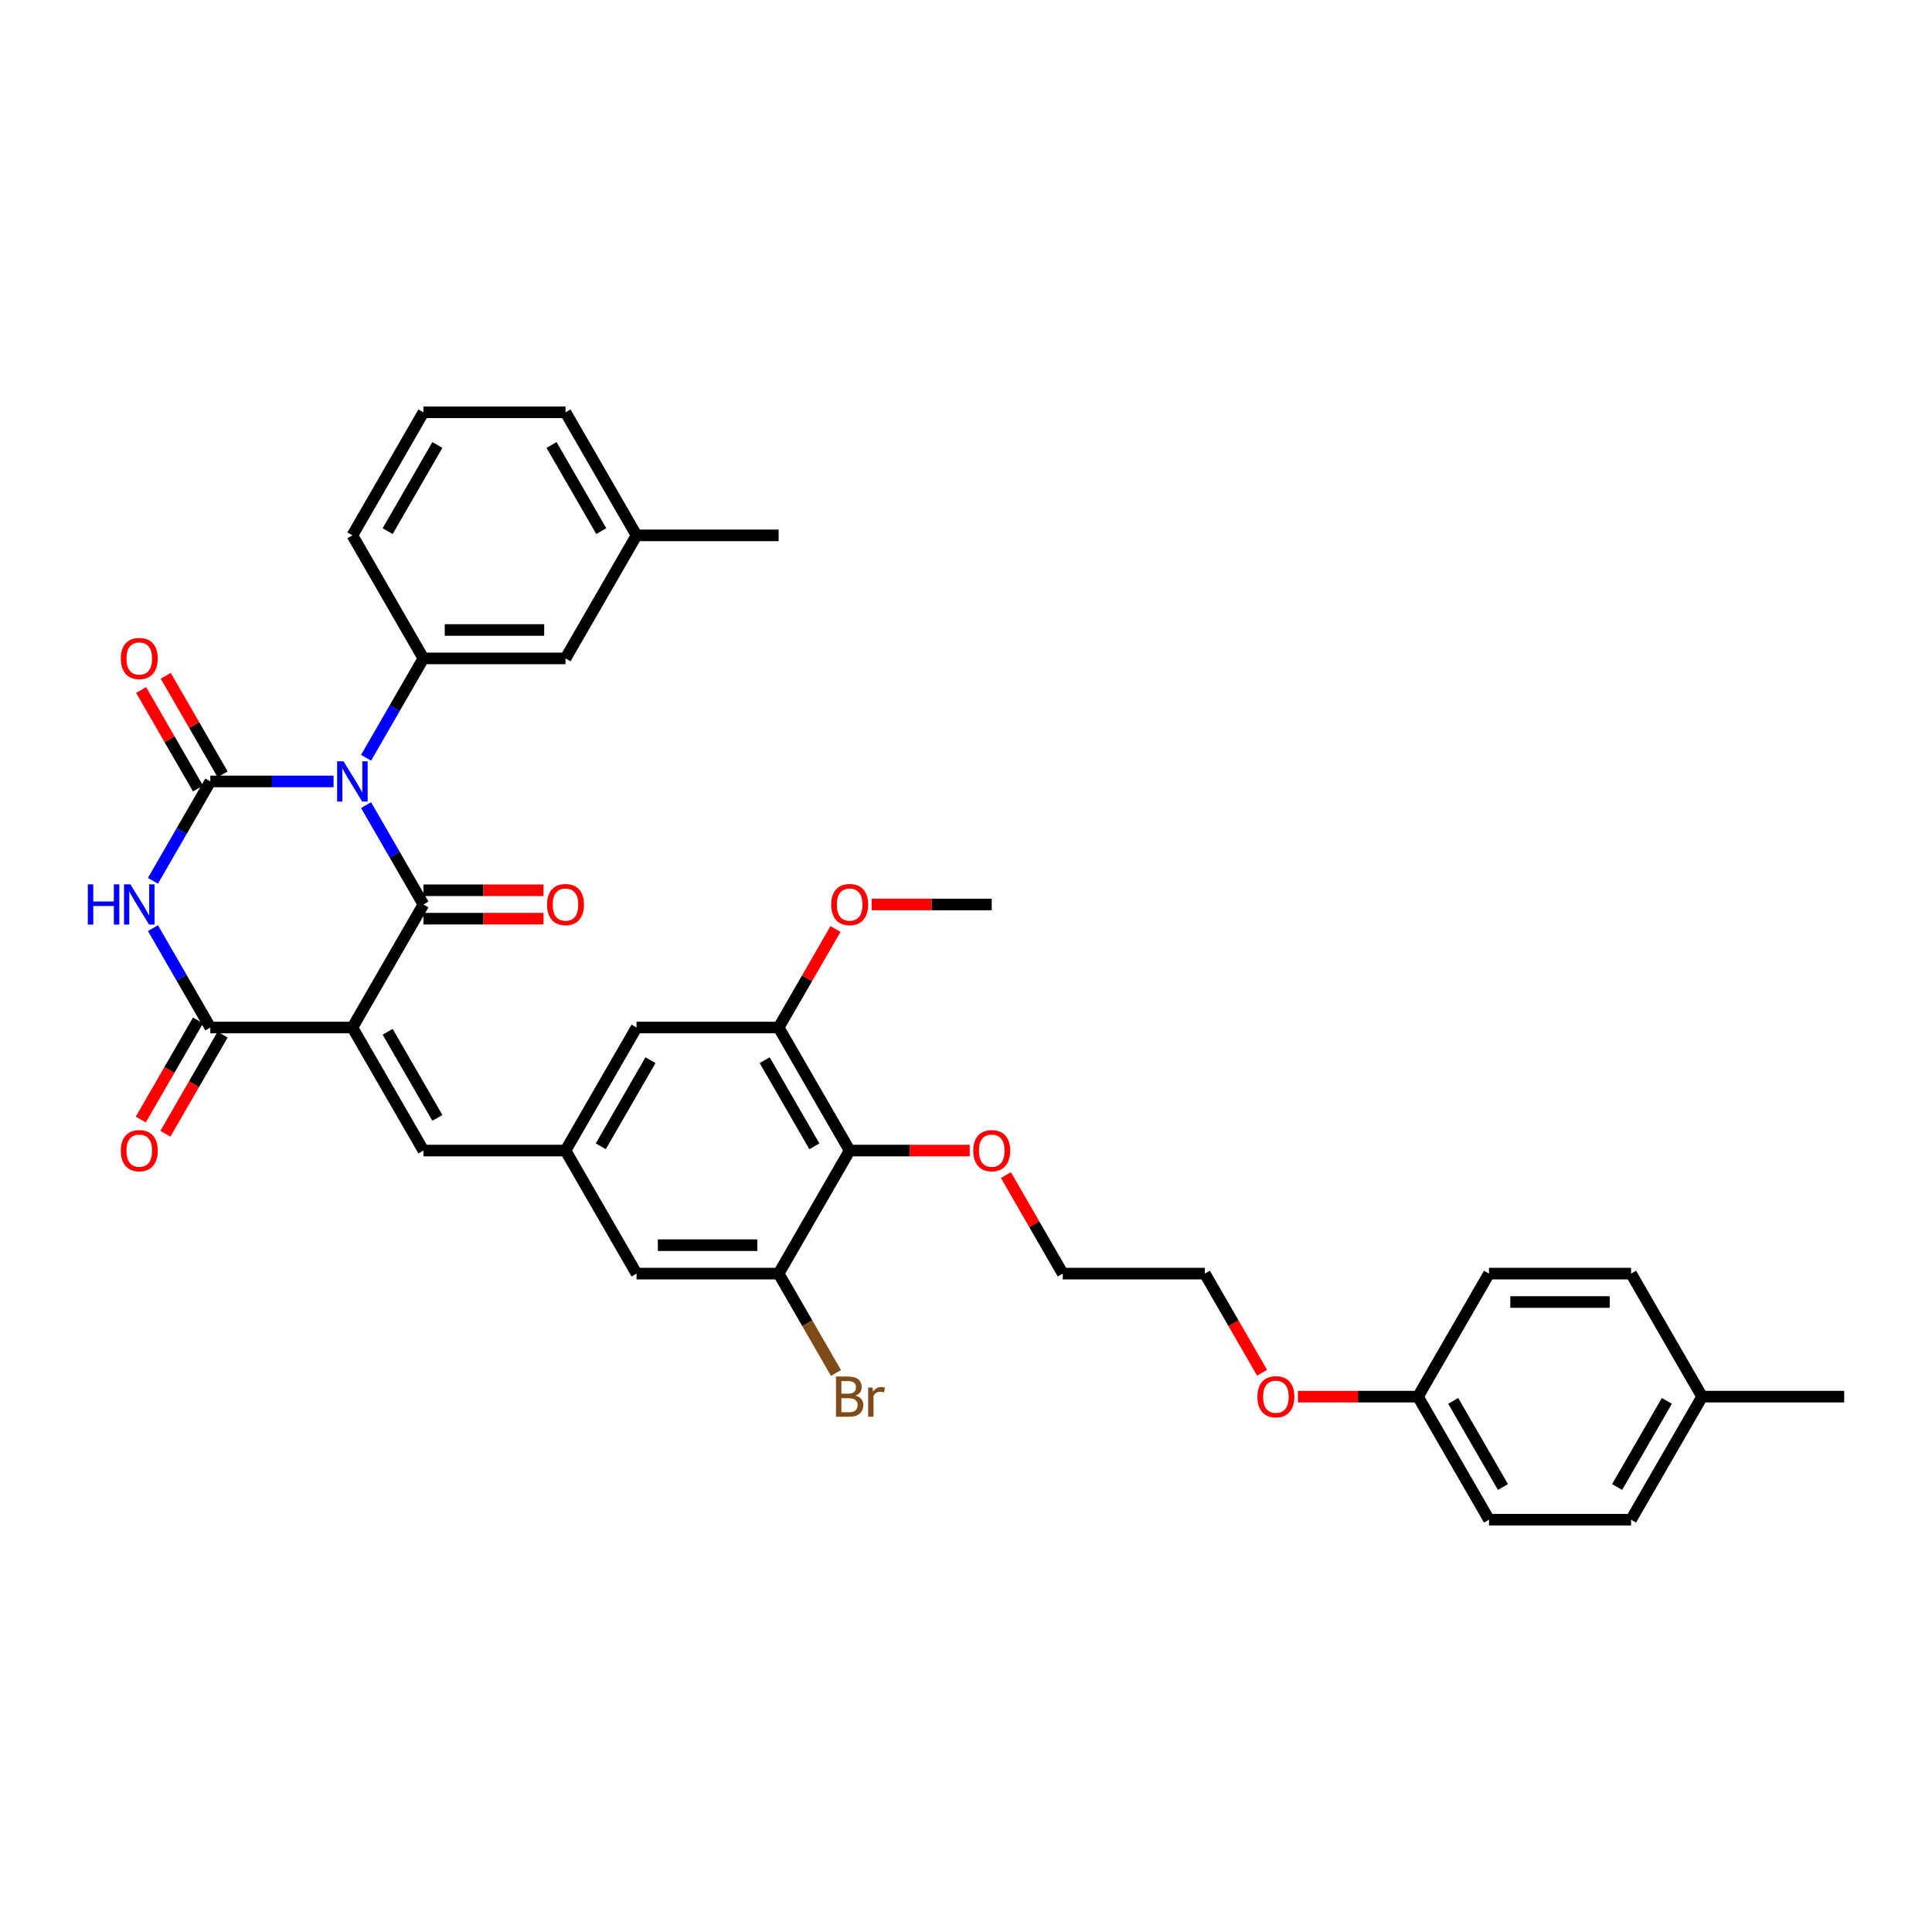 <?xml version='1.0' encoding='iso-8859-1'?>
<svg version='1.1' baseProfile='full'
              xmlns='http://www.w3.org/2000/svg'
                      xmlns:rdkit='http://www.rdkit.org/xml'
                      xmlns:xlink='http://www.w3.org/1999/xlink'
                  xml:space='preserve'
width='1000px' height='1000px' viewBox='0 0 1000 1000'>
<!-- END OF HEADER -->
<rect style='opacity:1.0;fill:#FFFFFF;stroke:none' width='1000' height='1000' x='0' y='0'> </rect>
<path class='bond-1' d='M 189.47,416.723 L 204.318,442.44' style='fill:none;fill-rule:evenodd;stroke:#0000FF;stroke-width:6px;stroke-linecap:butt;stroke-linejoin:miter;stroke-opacity:1' />
<path class='bond-1' d='M 204.318,442.44 L 219.166,468.157' style='fill:none;fill-rule:evenodd;stroke:#000000;stroke-width:6px;stroke-linecap:butt;stroke-linejoin:miter;stroke-opacity:1' />
<path class='bond-2' d='M 172.661,404.471 L 140.76,404.471' style='fill:none;fill-rule:evenodd;stroke:#0000FF;stroke-width:6px;stroke-linecap:butt;stroke-linejoin:miter;stroke-opacity:1' />
<path class='bond-2' d='M 140.76,404.471 L 108.859,404.471' style='fill:none;fill-rule:evenodd;stroke:#000000;stroke-width:6px;stroke-linecap:butt;stroke-linejoin:miter;stroke-opacity:1' />
<path class='bond-5' d='M 189.47,392.22 L 204.318,366.503' style='fill:none;fill-rule:evenodd;stroke:#0000FF;stroke-width:6px;stroke-linecap:butt;stroke-linejoin:miter;stroke-opacity:1' />
<path class='bond-5' d='M 204.318,366.503 L 219.166,340.786' style='fill:none;fill-rule:evenodd;stroke:#000000;stroke-width:6px;stroke-linecap:butt;stroke-linejoin:miter;stroke-opacity:1' />
<path class='bond-0' d='M 182.397,531.843 L 219.166,468.157' style='fill:none;fill-rule:evenodd;stroke:#000000;stroke-width:6px;stroke-linecap:butt;stroke-linejoin:miter;stroke-opacity:1' />
<path class='bond-6' d='M 182.397,531.843 L 219.166,595.529' style='fill:none;fill-rule:evenodd;stroke:#000000;stroke-width:6px;stroke-linecap:butt;stroke-linejoin:miter;stroke-opacity:1' />
<path class='bond-6' d='M 200.649,534.042 L 226.388,578.622' style='fill:none;fill-rule:evenodd;stroke:#000000;stroke-width:6px;stroke-linecap:butt;stroke-linejoin:miter;stroke-opacity:1' />
<path class='bond-36' d='M 182.397,531.843 L 108.859,531.843' style='fill:none;fill-rule:evenodd;stroke:#000000;stroke-width:6px;stroke-linecap:butt;stroke-linejoin:miter;stroke-opacity:1' />
<path class='bond-12' d='M 219.166,475.511 L 250.236,475.511' style='fill:none;fill-rule:evenodd;stroke:#000000;stroke-width:6px;stroke-linecap:butt;stroke-linejoin:miter;stroke-opacity:1' />
<path class='bond-12' d='M 250.236,475.511 L 281.305,475.511' style='fill:none;fill-rule:evenodd;stroke:#FF0000;stroke-width:6px;stroke-linecap:butt;stroke-linejoin:miter;stroke-opacity:1' />
<path class='bond-12' d='M 219.166,460.803 L 250.236,460.803' style='fill:none;fill-rule:evenodd;stroke:#000000;stroke-width:6px;stroke-linecap:butt;stroke-linejoin:miter;stroke-opacity:1' />
<path class='bond-12' d='M 250.236,460.803 L 281.305,460.803' style='fill:none;fill-rule:evenodd;stroke:#FF0000;stroke-width:6px;stroke-linecap:butt;stroke-linejoin:miter;stroke-opacity:1' />
<path class='bond-3' d='M 108.859,404.471 L 94.011,430.189' style='fill:none;fill-rule:evenodd;stroke:#000000;stroke-width:6px;stroke-linecap:butt;stroke-linejoin:miter;stroke-opacity:1' />
<path class='bond-3' d='M 94.011,430.189 L 79.163,455.906' style='fill:none;fill-rule:evenodd;stroke:#0000FF;stroke-width:6px;stroke-linecap:butt;stroke-linejoin:miter;stroke-opacity:1' />
<path class='bond-11' d='M 115.228,400.794 L 100.507,375.298' style='fill:none;fill-rule:evenodd;stroke:#000000;stroke-width:6px;stroke-linecap:butt;stroke-linejoin:miter;stroke-opacity:1' />
<path class='bond-11' d='M 100.507,375.298 L 85.787,349.801' style='fill:none;fill-rule:evenodd;stroke:#FF0000;stroke-width:6px;stroke-linecap:butt;stroke-linejoin:miter;stroke-opacity:1' />
<path class='bond-11' d='M 102.49,408.148 L 87.77,382.652' style='fill:none;fill-rule:evenodd;stroke:#000000;stroke-width:6px;stroke-linecap:butt;stroke-linejoin:miter;stroke-opacity:1' />
<path class='bond-11' d='M 87.77,382.652 L 73.049,357.155' style='fill:none;fill-rule:evenodd;stroke:#FF0000;stroke-width:6px;stroke-linecap:butt;stroke-linejoin:miter;stroke-opacity:1' />
<path class='bond-4' d='M 79.163,480.409 L 94.011,506.126' style='fill:none;fill-rule:evenodd;stroke:#0000FF;stroke-width:6px;stroke-linecap:butt;stroke-linejoin:miter;stroke-opacity:1' />
<path class='bond-4' d='M 94.011,506.126 L 108.859,531.843' style='fill:none;fill-rule:evenodd;stroke:#000000;stroke-width:6px;stroke-linecap:butt;stroke-linejoin:miter;stroke-opacity:1' />
<path class='bond-15' d='M 102.49,528.166 L 87.677,553.824' style='fill:none;fill-rule:evenodd;stroke:#000000;stroke-width:6px;stroke-linecap:butt;stroke-linejoin:miter;stroke-opacity:1' />
<path class='bond-15' d='M 87.677,553.824 L 72.863,579.483' style='fill:none;fill-rule:evenodd;stroke:#FF0000;stroke-width:6px;stroke-linecap:butt;stroke-linejoin:miter;stroke-opacity:1' />
<path class='bond-15' d='M 115.228,535.52 L 100.414,561.178' style='fill:none;fill-rule:evenodd;stroke:#000000;stroke-width:6px;stroke-linecap:butt;stroke-linejoin:miter;stroke-opacity:1' />
<path class='bond-15' d='M 100.414,561.178 L 85.6,586.836' style='fill:none;fill-rule:evenodd;stroke:#FF0000;stroke-width:6px;stroke-linecap:butt;stroke-linejoin:miter;stroke-opacity:1' />
<path class='bond-16' d='M 219.166,340.786 L 292.704,340.786' style='fill:none;fill-rule:evenodd;stroke:#000000;stroke-width:6px;stroke-linecap:butt;stroke-linejoin:miter;stroke-opacity:1' />
<path class='bond-16' d='M 230.197,326.078 L 281.673,326.078' style='fill:none;fill-rule:evenodd;stroke:#000000;stroke-width:6px;stroke-linecap:butt;stroke-linejoin:miter;stroke-opacity:1' />
<path class='bond-22' d='M 219.166,340.786 L 182.397,277.1' style='fill:none;fill-rule:evenodd;stroke:#000000;stroke-width:6px;stroke-linecap:butt;stroke-linejoin:miter;stroke-opacity:1' />
<path class='bond-10' d='M 219.166,595.529 L 292.704,595.529' style='fill:none;fill-rule:evenodd;stroke:#000000;stroke-width:6px;stroke-linecap:butt;stroke-linejoin:miter;stroke-opacity:1' />
<path class='bond-7' d='M 439.78,595.529 L 403.011,531.843' style='fill:none;fill-rule:evenodd;stroke:#000000;stroke-width:6px;stroke-linecap:butt;stroke-linejoin:miter;stroke-opacity:1' />
<path class='bond-7' d='M 421.527,593.33 L 395.789,548.75' style='fill:none;fill-rule:evenodd;stroke:#000000;stroke-width:6px;stroke-linecap:butt;stroke-linejoin:miter;stroke-opacity:1' />
<path class='bond-18' d='M 439.78,595.529 L 470.85,595.529' style='fill:none;fill-rule:evenodd;stroke:#000000;stroke-width:6px;stroke-linecap:butt;stroke-linejoin:miter;stroke-opacity:1' />
<path class='bond-18' d='M 470.85,595.529 L 501.919,595.529' style='fill:none;fill-rule:evenodd;stroke:#FF0000;stroke-width:6px;stroke-linecap:butt;stroke-linejoin:miter;stroke-opacity:1' />
<path class='bond-38' d='M 439.78,595.529 L 403.011,659.214' style='fill:none;fill-rule:evenodd;stroke:#000000;stroke-width:6px;stroke-linecap:butt;stroke-linejoin:miter;stroke-opacity:1' />
<path class='bond-8' d='M 403.011,659.214 L 329.473,659.214' style='fill:none;fill-rule:evenodd;stroke:#000000;stroke-width:6px;stroke-linecap:butt;stroke-linejoin:miter;stroke-opacity:1' />
<path class='bond-8' d='M 391.98,644.507 L 340.504,644.507' style='fill:none;fill-rule:evenodd;stroke:#000000;stroke-width:6px;stroke-linecap:butt;stroke-linejoin:miter;stroke-opacity:1' />
<path class='bond-17' d='M 403.011,659.214 L 417.859,684.932' style='fill:none;fill-rule:evenodd;stroke:#000000;stroke-width:6px;stroke-linecap:butt;stroke-linejoin:miter;stroke-opacity:1' />
<path class='bond-17' d='M 417.859,684.932 L 432.706,710.649' style='fill:none;fill-rule:evenodd;stroke:#7F4C19;stroke-width:6px;stroke-linecap:butt;stroke-linejoin:miter;stroke-opacity:1' />
<path class='bond-9' d='M 403.011,531.843 L 329.473,531.843' style='fill:none;fill-rule:evenodd;stroke:#000000;stroke-width:6px;stroke-linecap:butt;stroke-linejoin:miter;stroke-opacity:1' />
<path class='bond-19' d='M 403.011,531.843 L 417.731,506.346' style='fill:none;fill-rule:evenodd;stroke:#000000;stroke-width:6px;stroke-linecap:butt;stroke-linejoin:miter;stroke-opacity:1' />
<path class='bond-19' d='M 417.731,506.346 L 432.452,480.85' style='fill:none;fill-rule:evenodd;stroke:#FF0000;stroke-width:6px;stroke-linecap:butt;stroke-linejoin:miter;stroke-opacity:1' />
<path class='bond-13' d='M 292.704,595.529 L 329.473,659.214' style='fill:none;fill-rule:evenodd;stroke:#000000;stroke-width:6px;stroke-linecap:butt;stroke-linejoin:miter;stroke-opacity:1' />
<path class='bond-14' d='M 292.704,595.529 L 329.473,531.843' style='fill:none;fill-rule:evenodd;stroke:#000000;stroke-width:6px;stroke-linecap:butt;stroke-linejoin:miter;stroke-opacity:1' />
<path class='bond-14' d='M 310.956,593.33 L 336.695,548.75' style='fill:none;fill-rule:evenodd;stroke:#000000;stroke-width:6px;stroke-linecap:butt;stroke-linejoin:miter;stroke-opacity:1' />
<path class='bond-21' d='M 292.704,340.786 L 329.473,277.1' style='fill:none;fill-rule:evenodd;stroke:#000000;stroke-width:6px;stroke-linecap:butt;stroke-linejoin:miter;stroke-opacity:1' />
<path class='bond-31' d='M 520.646,608.221 L 535.366,633.718' style='fill:none;fill-rule:evenodd;stroke:#FF0000;stroke-width:6px;stroke-linecap:butt;stroke-linejoin:miter;stroke-opacity:1' />
<path class='bond-31' d='M 535.366,633.718 L 550.087,659.214' style='fill:none;fill-rule:evenodd;stroke:#000000;stroke-width:6px;stroke-linecap:butt;stroke-linejoin:miter;stroke-opacity:1' />
<path class='bond-35' d='M 451.178,468.157 L 482.248,468.157' style='fill:none;fill-rule:evenodd;stroke:#FF0000;stroke-width:6px;stroke-linecap:butt;stroke-linejoin:miter;stroke-opacity:1' />
<path class='bond-35' d='M 482.248,468.157 L 513.318,468.157' style='fill:none;fill-rule:evenodd;stroke:#000000;stroke-width:6px;stroke-linecap:butt;stroke-linejoin:miter;stroke-opacity:1' />
<path class='bond-20' d='M 733.932,722.9 L 702.862,722.9' style='fill:none;fill-rule:evenodd;stroke:#000000;stroke-width:6px;stroke-linecap:butt;stroke-linejoin:miter;stroke-opacity:1' />
<path class='bond-20' d='M 702.862,722.9 L 671.792,722.9' style='fill:none;fill-rule:evenodd;stroke:#FF0000;stroke-width:6px;stroke-linecap:butt;stroke-linejoin:miter;stroke-opacity:1' />
<path class='bond-24' d='M 733.932,722.9 L 770.701,659.214' style='fill:none;fill-rule:evenodd;stroke:#000000;stroke-width:6px;stroke-linecap:butt;stroke-linejoin:miter;stroke-opacity:1' />
<path class='bond-25' d='M 733.932,722.9 L 770.701,786.586' style='fill:none;fill-rule:evenodd;stroke:#000000;stroke-width:6px;stroke-linecap:butt;stroke-linejoin:miter;stroke-opacity:1' />
<path class='bond-25' d='M 752.184,725.099 L 777.922,769.679' style='fill:none;fill-rule:evenodd;stroke:#000000;stroke-width:6px;stroke-linecap:butt;stroke-linejoin:miter;stroke-opacity:1' />
<path class='bond-33' d='M 329.473,277.1 L 403.011,277.1' style='fill:none;fill-rule:evenodd;stroke:#000000;stroke-width:6px;stroke-linecap:butt;stroke-linejoin:miter;stroke-opacity:1' />
<path class='bond-37' d='M 329.473,277.1 L 292.704,213.414' style='fill:none;fill-rule:evenodd;stroke:#000000;stroke-width:6px;stroke-linecap:butt;stroke-linejoin:miter;stroke-opacity:1' />
<path class='bond-37' d='M 311.22,274.901 L 285.482,230.321' style='fill:none;fill-rule:evenodd;stroke:#000000;stroke-width:6px;stroke-linecap:butt;stroke-linejoin:miter;stroke-opacity:1' />
<path class='bond-29' d='M 182.397,277.1 L 219.166,213.414' style='fill:none;fill-rule:evenodd;stroke:#000000;stroke-width:6px;stroke-linecap:butt;stroke-linejoin:miter;stroke-opacity:1' />
<path class='bond-29' d='M 200.649,274.901 L 226.388,230.321' style='fill:none;fill-rule:evenodd;stroke:#000000;stroke-width:6px;stroke-linecap:butt;stroke-linejoin:miter;stroke-opacity:1' />
<path class='bond-23' d='M 881.007,722.9 L 844.239,786.586' style='fill:none;fill-rule:evenodd;stroke:#000000;stroke-width:6px;stroke-linecap:butt;stroke-linejoin:miter;stroke-opacity:1' />
<path class='bond-23' d='M 862.755,725.099 L 837.017,769.679' style='fill:none;fill-rule:evenodd;stroke:#000000;stroke-width:6px;stroke-linecap:butt;stroke-linejoin:miter;stroke-opacity:1' />
<path class='bond-34' d='M 881.007,722.9 L 954.545,722.9' style='fill:none;fill-rule:evenodd;stroke:#000000;stroke-width:6px;stroke-linecap:butt;stroke-linejoin:miter;stroke-opacity:1' />
<path class='bond-39' d='M 881.007,722.9 L 844.239,659.214' style='fill:none;fill-rule:evenodd;stroke:#000000;stroke-width:6px;stroke-linecap:butt;stroke-linejoin:miter;stroke-opacity:1' />
<path class='bond-27' d='M 770.701,659.214 L 844.239,659.214' style='fill:none;fill-rule:evenodd;stroke:#000000;stroke-width:6px;stroke-linecap:butt;stroke-linejoin:miter;stroke-opacity:1' />
<path class='bond-27' d='M 781.731,673.922 L 833.208,673.922' style='fill:none;fill-rule:evenodd;stroke:#000000;stroke-width:6px;stroke-linecap:butt;stroke-linejoin:miter;stroke-opacity:1' />
<path class='bond-26' d='M 770.701,786.586 L 844.239,786.586' style='fill:none;fill-rule:evenodd;stroke:#000000;stroke-width:6px;stroke-linecap:butt;stroke-linejoin:miter;stroke-opacity:1' />
<path class='bond-28' d='M 653.252,710.531 L 638.438,684.873' style='fill:none;fill-rule:evenodd;stroke:#FF0000;stroke-width:6px;stroke-linecap:butt;stroke-linejoin:miter;stroke-opacity:1' />
<path class='bond-28' d='M 638.438,684.873 L 623.625,659.214' style='fill:none;fill-rule:evenodd;stroke:#000000;stroke-width:6px;stroke-linecap:butt;stroke-linejoin:miter;stroke-opacity:1' />
<path class='bond-30' d='M 219.166,213.414 L 292.704,213.414' style='fill:none;fill-rule:evenodd;stroke:#000000;stroke-width:6px;stroke-linecap:butt;stroke-linejoin:miter;stroke-opacity:1' />
<path class='bond-32' d='M 550.087,659.214 L 623.625,659.214' style='fill:none;fill-rule:evenodd;stroke:#000000;stroke-width:6px;stroke-linecap:butt;stroke-linejoin:miter;stroke-opacity:1' />
<path  class='atom-0' d='M 177.793 394.058
L 184.618 405.089
Q 185.294 406.177, 186.383 408.148
Q 187.471 410.119, 187.53 410.237
L 187.53 394.058
L 190.295 394.058
L 190.295 414.884
L 187.442 414.884
L 180.117 402.824
Q 179.264 401.412, 178.352 399.794
Q 177.47 398.177, 177.205 397.676
L 177.205 414.884
L 174.499 414.884
L 174.499 394.058
L 177.793 394.058
' fill='#0000FF'/>
<path  class='atom-4' d='M 45.455 457.744
L 48.278 457.744
L 48.278 466.598
L 58.927 466.598
L 58.927 457.744
L 61.751 457.744
L 61.751 478.57
L 58.927 478.57
L 58.927 468.951
L 48.278 468.951
L 48.278 478.57
L 45.455 478.57
L 45.455 457.744
' fill='#0000FF'/>
<path  class='atom-4' d='M 67.487 457.744
L 74.311 468.775
Q 74.987 469.863, 76.076 471.834
Q 77.164 473.805, 77.223 473.923
L 77.223 457.744
L 79.988 457.744
L 79.988 478.57
L 77.135 478.57
L 69.81 466.51
Q 68.957 465.098, 68.045 463.48
Q 67.163 461.862, 66.898 461.362
L 66.898 478.57
L 64.192 478.57
L 64.192 457.744
L 67.487 457.744
' fill='#0000FF'/>
<path  class='atom-12' d='M 62.53 340.844
Q 62.53 335.844, 65.001 333.049
Q 67.472 330.255, 72.09 330.255
Q 76.708 330.255, 79.179 333.049
Q 81.65 335.844, 81.65 340.844
Q 81.65 345.904, 79.15 348.787
Q 76.649 351.64, 72.09 351.64
Q 67.501 351.64, 65.001 348.787
Q 62.53 345.933, 62.53 340.844
M 72.09 349.287
Q 75.267 349.287, 76.973 347.169
Q 78.708 345.021, 78.708 340.844
Q 78.708 336.756, 76.973 334.697
Q 75.267 332.608, 72.09 332.608
Q 68.913 332.608, 67.178 334.667
Q 65.472 336.726, 65.472 340.844
Q 65.472 345.051, 67.178 347.169
Q 68.913 349.287, 72.09 349.287
' fill='#FF0000'/>
<path  class='atom-13' d='M 283.144 468.216
Q 283.144 463.215, 285.615 460.421
Q 288.086 457.626, 292.704 457.626
Q 297.322 457.626, 299.793 460.421
Q 302.264 463.215, 302.264 468.216
Q 302.264 473.275, 299.764 476.158
Q 297.263 479.011, 292.704 479.011
Q 288.115 479.011, 285.615 476.158
Q 283.144 473.305, 283.144 468.216
M 292.704 476.658
Q 295.881 476.658, 297.587 474.54
Q 299.322 472.393, 299.322 468.216
Q 299.322 464.127, 297.587 462.068
Q 295.881 459.98, 292.704 459.98
Q 289.527 459.98, 287.792 462.039
Q 286.085 464.098, 286.085 468.216
Q 286.085 472.422, 287.792 474.54
Q 289.527 476.658, 292.704 476.658
' fill='#FF0000'/>
<path  class='atom-16' d='M 62.53 595.587
Q 62.53 590.587, 65.001 587.792
Q 67.472 584.998, 72.09 584.998
Q 76.708 584.998, 79.179 587.792
Q 81.65 590.587, 81.65 595.587
Q 81.65 600.647, 79.15 603.53
Q 76.649 606.383, 72.09 606.383
Q 67.501 606.383, 65.001 603.53
Q 62.53 600.676, 62.53 595.587
M 72.09 604.03
Q 75.267 604.03, 76.973 601.912
Q 78.708 599.764, 78.708 595.587
Q 78.708 591.499, 76.973 589.44
Q 75.267 587.351, 72.09 587.351
Q 68.913 587.351, 67.178 589.41
Q 65.472 591.469, 65.472 595.587
Q 65.472 599.794, 67.178 601.912
Q 68.913 604.03, 72.09 604.03
' fill='#FF0000'/>
<path  class='atom-18' d='M 442.824 722.371
Q 444.824 722.929, 445.825 724.165
Q 446.854 725.371, 446.854 727.165
Q 446.854 730.048, 445.001 731.695
Q 443.177 733.313, 439.706 733.313
L 432.705 733.313
L 432.705 712.487
L 438.853 712.487
Q 442.412 712.487, 444.207 713.928
Q 446.001 715.37, 446.001 718.017
Q 446.001 721.165, 442.824 722.371
M 435.5 714.84
L 435.5 721.37
L 438.853 721.37
Q 440.912 721.37, 441.971 720.547
Q 443.06 719.694, 443.06 718.017
Q 443.06 714.84, 438.853 714.84
L 435.5 714.84
M 439.706 730.96
Q 441.736 730.96, 442.824 729.989
Q 443.913 729.018, 443.913 727.165
Q 443.913 725.459, 442.707 724.606
Q 441.53 723.724, 439.265 723.724
L 435.5 723.724
L 435.5 730.96
L 439.706 730.96
' fill='#7F4C19'/>
<path  class='atom-18' d='M 451.59 718.194
L 451.914 720.282
Q 453.502 717.929, 456.09 717.929
Q 456.914 717.929, 458.032 718.223
L 457.591 720.694
Q 456.326 720.4, 455.62 720.4
Q 454.384 720.4, 453.561 720.9
Q 452.767 721.37, 452.119 722.518
L 452.119 733.313
L 449.354 733.313
L 449.354 718.194
L 451.59 718.194
' fill='#7F4C19'/>
<path  class='atom-19' d='M 503.758 595.587
Q 503.758 590.587, 506.229 587.792
Q 508.7 584.998, 513.318 584.998
Q 517.936 584.998, 520.407 587.792
Q 522.878 590.587, 522.878 595.587
Q 522.878 600.647, 520.377 603.53
Q 517.877 606.383, 513.318 606.383
Q 508.729 606.383, 506.229 603.53
Q 503.758 600.676, 503.758 595.587
M 513.318 604.03
Q 516.495 604.03, 518.201 601.912
Q 519.936 599.764, 519.936 595.587
Q 519.936 591.499, 518.201 589.44
Q 516.495 587.351, 513.318 587.351
Q 510.141 587.351, 508.405 589.41
Q 506.699 591.469, 506.699 595.587
Q 506.699 599.794, 508.405 601.912
Q 510.141 604.03, 513.318 604.03
' fill='#FF0000'/>
<path  class='atom-20' d='M 430.22 468.216
Q 430.22 463.215, 432.691 460.421
Q 435.162 457.626, 439.78 457.626
Q 444.398 457.626, 446.869 460.421
Q 449.34 463.215, 449.34 468.216
Q 449.34 473.275, 446.839 476.158
Q 444.339 479.011, 439.78 479.011
Q 435.191 479.011, 432.691 476.158
Q 430.22 473.305, 430.22 468.216
M 439.78 476.658
Q 442.957 476.658, 444.663 474.54
Q 446.398 472.393, 446.398 468.216
Q 446.398 464.127, 444.663 462.068
Q 442.957 459.98, 439.78 459.98
Q 436.603 459.98, 434.867 462.039
Q 433.161 464.098, 433.161 468.216
Q 433.161 472.422, 434.867 474.54
Q 436.603 476.658, 439.78 476.658
' fill='#FF0000'/>
<path  class='atom-29' d='M 650.834 722.959
Q 650.834 717.958, 653.305 715.164
Q 655.775 712.369, 660.394 712.369
Q 665.012 712.369, 667.483 715.164
Q 669.954 717.958, 669.954 722.959
Q 669.954 728.018, 667.453 730.901
Q 664.953 733.754, 660.394 733.754
Q 655.805 733.754, 653.305 730.901
Q 650.834 728.048, 650.834 722.959
M 660.394 731.401
Q 663.57 731.401, 665.277 729.283
Q 667.012 727.136, 667.012 722.959
Q 667.012 718.87, 665.277 716.811
Q 663.57 714.723, 660.394 714.723
Q 657.217 714.723, 655.481 716.782
Q 653.775 718.841, 653.775 722.959
Q 653.775 727.165, 655.481 729.283
Q 657.217 731.401, 660.394 731.401
' fill='#FF0000'/>
</svg>
